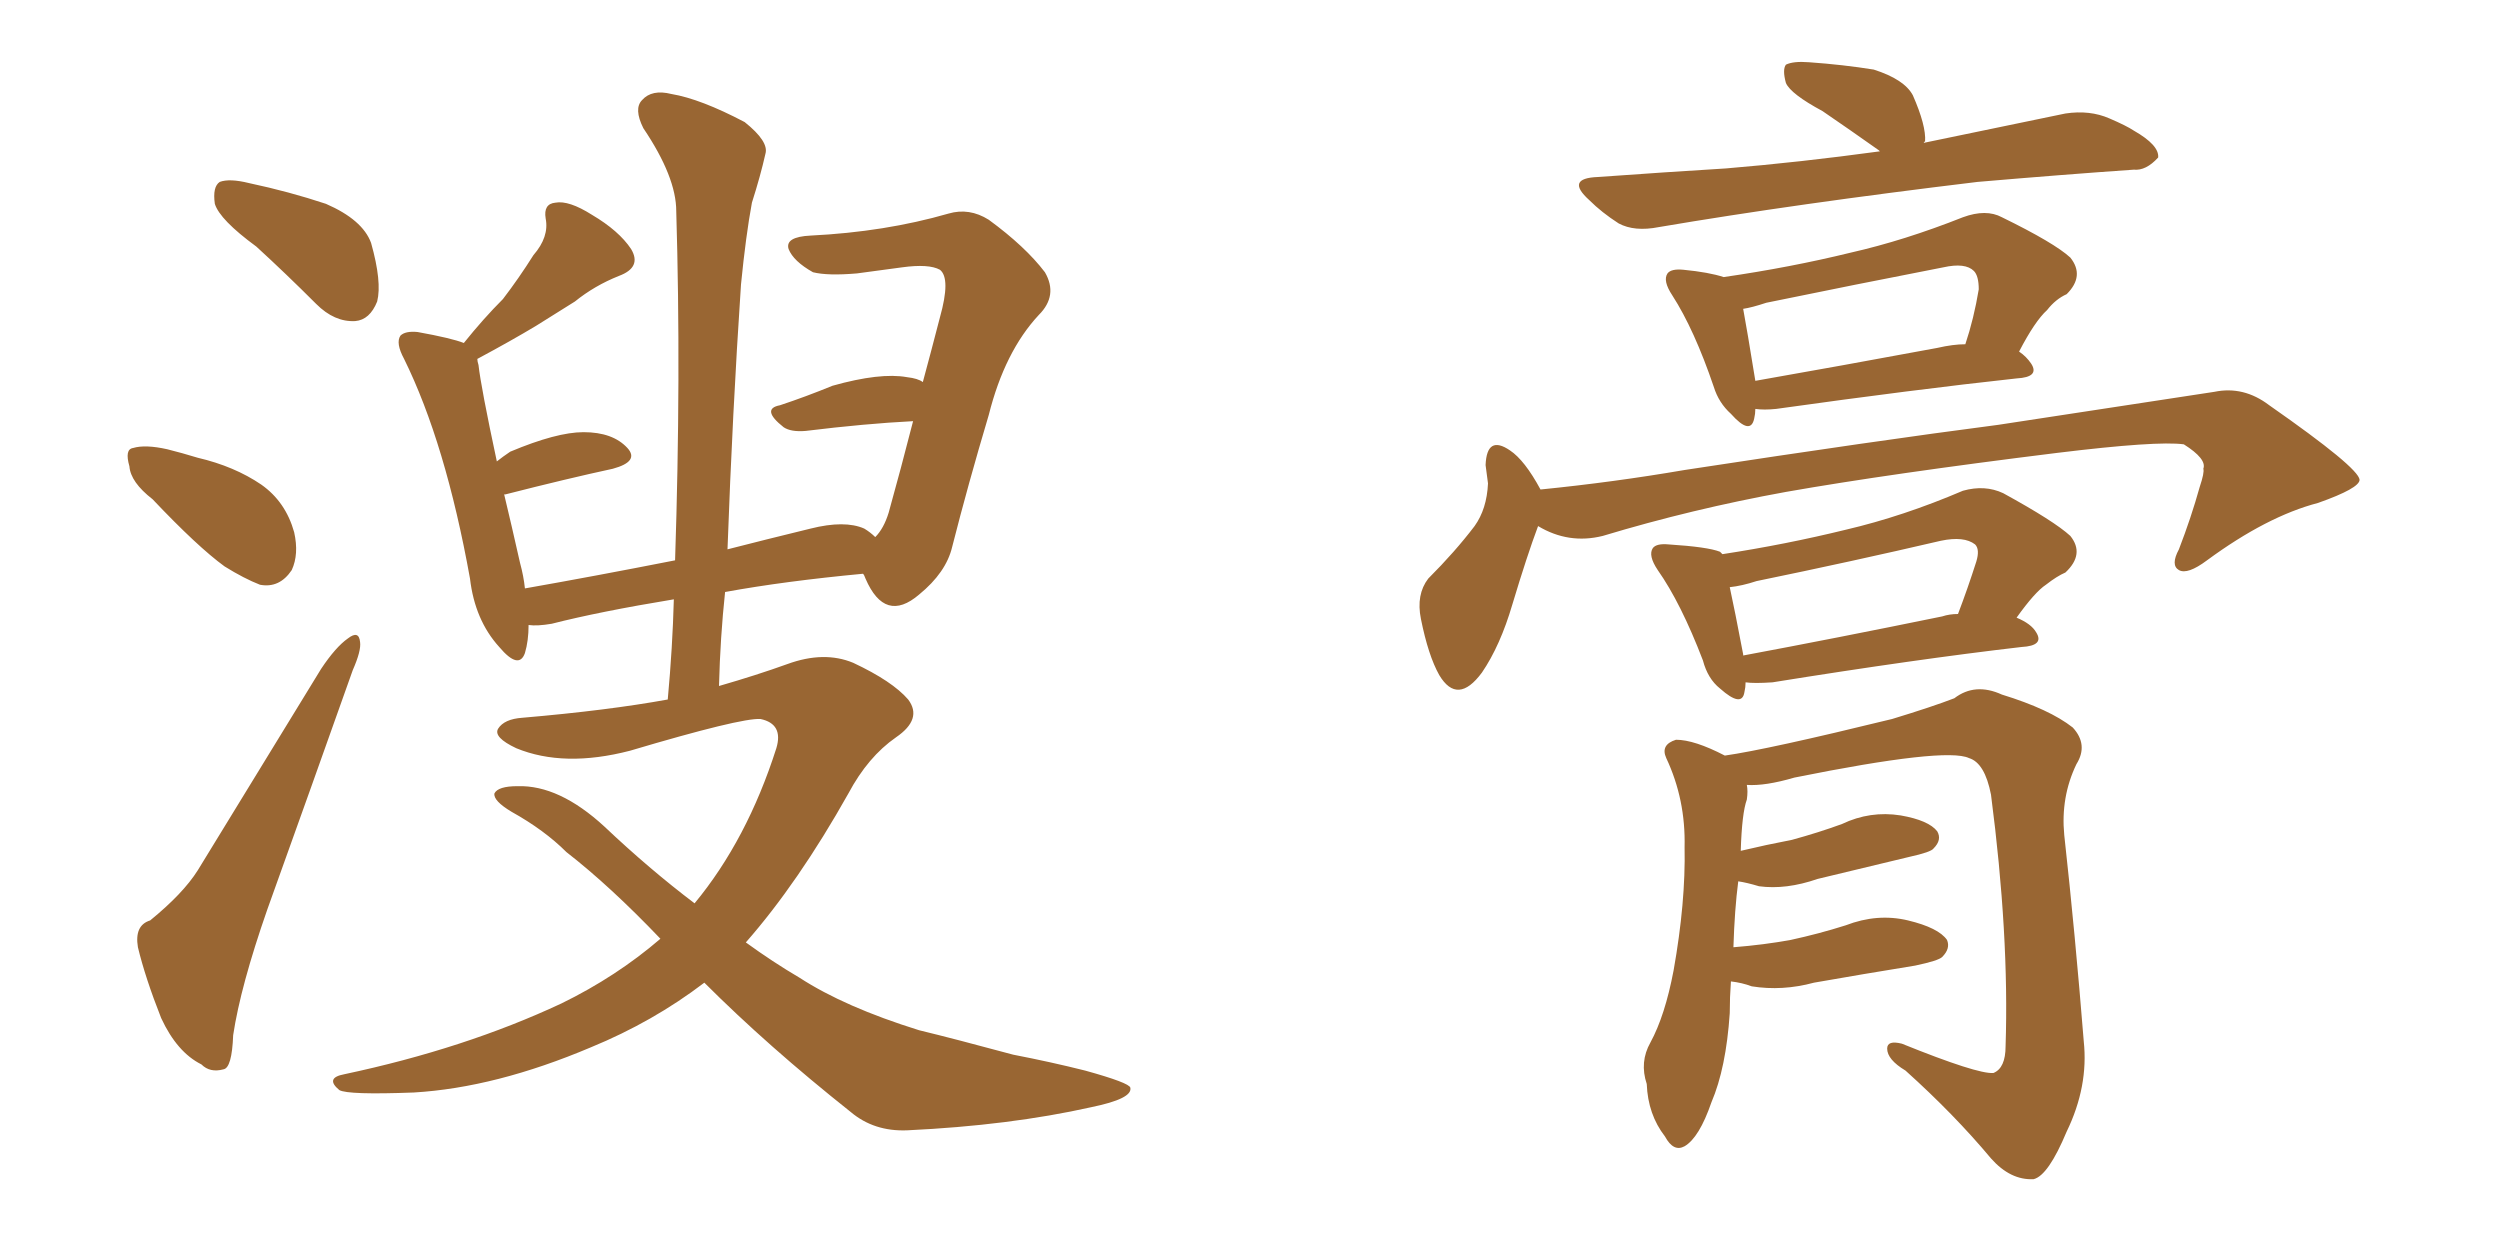 <svg xmlns="http://www.w3.org/2000/svg" xmlns:xlink="http://www.w3.org/1999/xlink" width="300" height="150"><path fill="#996633" padding="10" d="M30.76 29.59L30.76 29.59Q26.37 26.37 25.78 24.46L25.78 24.46Q25.49 22.41 26.37 21.83L26.37 21.83Q27.54 21.39 29.88 21.97L29.88 21.97Q34.72 23.00 39.11 24.46L39.11 24.46Q43.51 26.37 44.53 29.15L44.53 29.15Q45.85 33.84 45.26 36.18L45.26 36.18Q44.38 38.38 42.63 38.53L42.63 38.53Q40.14 38.67 37.94 36.47L37.94 36.47Q34.28 32.81 30.76 29.59ZM18.31 59.91L18.31 59.91Q15.67 57.86 15.53 55.96L15.53 55.96Q14.94 53.91 15.97 53.76L15.97 53.76Q17.43 53.32 20.07 53.91L20.07 53.91Q21.83 54.35 23.73 54.93L23.73 54.93Q28.13 55.96 31.35 58.15L31.35 58.15Q34.28 60.21 35.30 63.87L35.30 63.87Q35.89 66.50 35.01 68.41L35.01 68.41Q33.54 70.61 31.20 70.17L31.20 70.17Q29.30 69.43 26.95 67.97L26.95 67.97Q23.73 65.63 18.31 59.91ZM18.02 110.45L18.02 110.45Q21.97 107.23 23.73 104.44L23.73 104.44Q30.62 93.16 38.53 80.27L38.53 80.27Q40.28 77.64 41.75 76.61L41.75 76.61Q43.07 75.59 43.21 77.05L43.21 77.05Q43.36 78.08 42.33 80.42L42.33 80.42Q37.50 94.04 32.08 109.13L32.08 109.13Q28.86 118.36 27.98 124.22L27.98 124.22Q27.83 128.17 26.81 128.32L26.81 128.32Q25.20 128.76 24.17 127.73L24.17 127.73Q21.24 126.27 19.34 122.17L19.34 122.17Q17.43 117.33 16.55 113.67L16.55 113.67Q16.11 111.04 18.02 110.45ZM84.52 117.92L84.52 117.92L84.52 117.92Q78.37 122.61 70.90 125.68L70.90 125.68Q59.47 130.52 49.66 131.10L49.66 131.10Q41.75 131.40 40.72 130.81L40.72 130.81Q38.96 129.35 41.31 128.91L41.31 128.91Q55.81 125.83 67.38 120.41L67.38 120.41Q73.97 117.19 79.25 112.65L79.25 112.65Q73.24 106.35 67.97 102.25L67.97 102.25Q65.33 99.61 61.38 97.41L61.38 97.41Q59.18 96.09 59.33 95.21L59.33 95.21Q59.77 94.34 62.11 94.34L62.11 94.34Q67.09 94.19 72.51 99.17L72.51 99.17Q77.93 104.30 83.35 108.40L83.35 108.40Q89.65 100.78 93.16 89.79L93.16 89.79Q94.04 86.87 91.26 86.28L91.26 86.28Q88.92 86.13 75.59 90.09L75.59 90.09Q67.68 92.14 61.96 89.79L61.96 89.79Q59.18 88.48 59.77 87.45L59.77 87.45Q60.50 86.28 62.70 86.13L62.70 86.13Q72.95 85.25 80.13 83.94L80.13 83.94Q80.71 77.64 80.86 71.92L80.86 71.92Q71.92 73.39 66.21 74.85L66.21 74.85Q64.45 75.15 63.43 75L63.43 75Q63.43 76.90 62.99 78.37L62.99 78.37Q62.26 80.42 59.91 77.64L59.91 77.64Q56.98 74.41 56.40 69.43L56.40 69.43Q53.47 53.17 48.49 43.07L48.49 43.07Q47.46 41.16 48.05 40.28L48.05 40.28Q48.63 39.70 50.10 39.84L50.10 39.84Q54.20 40.58 55.66 41.16L55.66 41.16Q58.01 38.23 60.35 35.89L60.35 35.89Q62.26 33.40 64.01 30.62L64.01 30.62Q65.92 28.42 65.48 26.22L65.48 26.22Q65.19 24.46 66.65 24.32L66.65 24.32Q68.26 24.02 71.04 25.78L71.04 25.78Q74.27 27.69 75.73 29.88L75.73 29.88Q77.05 32.08 74.27 33.11L74.27 33.11Q71.34 34.28 68.99 36.18L68.99 36.18Q66.65 37.65 64.31 39.11L64.31 39.11Q61.38 40.87 57.28 43.07L57.28 43.07Q57.28 43.36 57.42 43.80L57.42 43.80Q57.71 46.44 59.62 55.37L59.62 55.37Q60.35 54.79 61.23 54.20L61.23 54.20Q66.80 51.86 70.02 51.86L70.02 51.86Q73.54 51.86 75.29 53.76L75.29 53.76Q76.76 55.37 73.54 56.25L73.54 56.25Q68.12 57.42 60.64 59.33L60.64 59.33Q60.64 59.33 60.50 59.33L60.50 59.33Q61.38 62.99 62.40 67.53L62.40 67.53Q62.84 69.14 62.99 70.61L62.99 70.61Q71.34 69.14 81.01 67.24L81.01 67.24Q81.74 45.12 81.15 25.34L81.15 25.34Q81.15 21.24 77.20 15.38L77.20 15.38Q76.03 13.04 77.05 12.01L77.05 12.01Q78.22 10.69 80.57 11.28L80.57 11.28Q84.08 11.87 89.36 14.65L89.36 14.65Q92.29 16.99 91.85 18.46L91.85 18.46Q91.26 21.09 90.23 24.32L90.23 24.32Q89.50 28.27 88.92 34.13L88.92 34.13Q87.89 49.51 87.30 65.92L87.30 65.92Q91.85 64.75 97.27 63.43L97.27 63.43Q101.37 62.40 103.71 63.43L103.71 63.43Q104.44 63.87 105.03 64.45L105.03 64.45Q106.05 63.43 106.64 61.52L106.64 61.52Q108.11 56.25 109.57 50.54L109.57 50.54Q103.86 50.83 96.68 51.71L96.68 51.71Q94.92 51.86 94.04 51.27L94.04 51.27Q91.26 49.07 93.60 48.63L93.60 48.63Q96.68 47.61 99.90 46.29L99.90 46.29Q105.62 44.68 108.84 45.26L108.84 45.26Q110.16 45.41 110.74 45.85L110.74 45.85Q111.77 42.04 112.79 38.09L112.79 38.09Q114.11 33.40 112.79 32.37L112.79 32.37Q111.47 31.64 108.25 32.08L108.25 32.08Q106.05 32.37 102.83 32.81L102.83 32.81Q99.32 33.11 97.56 32.67L97.56 32.67Q95.21 31.35 94.63 29.88L94.63 29.88Q94.19 28.42 97.27 28.27L97.27 28.27Q106.20 27.83 113.82 25.63L113.82 25.63Q116.31 24.90 118.65 26.37L118.65 26.37Q123.05 29.59 125.39 32.67L125.39 32.67Q127.00 35.45 124.66 37.79L124.66 37.79Q120.56 42.19 118.65 49.80L118.65 49.80Q116.16 58.15 114.26 65.63L114.26 65.63Q113.53 68.70 110.30 71.34L110.30 71.34Q106.20 74.85 103.86 69.43L103.86 69.43Q103.71 68.99 103.56 68.85L103.56 68.85Q94.19 69.73 87.01 71.04L87.01 71.04Q86.43 76.46 86.28 82.32L86.28 82.32Q90.82 81.01 94.48 79.69L94.48 79.69Q98.88 78.08 102.39 79.54L102.39 79.54Q107.08 81.74 108.98 83.94L108.98 83.94Q110.74 86.28 107.52 88.48L107.52 88.48Q104.15 90.82 101.81 95.21L101.81 95.21Q95.80 105.91 89.50 113.09L89.50 113.09Q92.72 115.43 95.95 117.33L95.95 117.33Q101.37 120.85 110.30 123.63L110.30 123.63Q114.55 124.66 121.58 126.56L121.58 126.56Q126.12 127.44 130.22 128.47L130.22 128.47Q135.50 129.93 135.64 130.52L135.64 130.52Q135.94 131.84 130.96 132.86L130.96 132.86Q121.14 135.06 108.84 135.64L108.84 135.64Q104.88 135.79 102.10 133.45L102.10 133.45Q92.14 125.54 84.52 117.92ZM225.59 18.16L225.59 18.16Q225.44 18.02 225.44 18.02L225.44 18.02Q221.92 15.53 218.70 13.33L218.70 13.33Q214.89 11.28 214.31 9.96L214.31 9.96Q213.87 8.35 214.31 7.76L214.31 7.76Q215.19 7.32 217.09 7.47L217.09 7.47Q221.19 7.76 224.85 8.35L224.85 8.35Q228.52 9.52 229.54 11.43L229.54 11.43Q231.15 15.09 231.01 16.99L231.01 16.99Q230.86 16.99 230.86 17.14L230.86 17.14Q239.36 15.38 247.85 13.62L247.85 13.62Q250.78 13.18 253.13 14.21L253.13 14.21Q255.18 15.09 256.05 15.67L256.05 15.67Q259.13 17.43 258.98 18.90L258.98 18.90Q257.52 20.51 256.05 20.36L256.05 20.36Q247.56 20.95 237.30 21.83L237.30 21.83Q215.48 24.46 199.07 27.25L199.07 27.25Q196.14 27.83 194.24 26.81L194.24 26.81Q192.19 25.49 190.72 24.02L190.72 24.02Q187.79 21.39 191.75 21.24L191.75 21.24Q199.95 20.65 207.13 20.21L207.13 20.21Q215.92 19.48 225.59 18.16ZM210.64 49.07L210.64 49.07Q210.64 49.66 210.50 50.24L210.50 50.24Q210.06 52.29 207.71 49.66L207.71 49.66Q206.25 48.34 205.66 46.44L205.66 46.44Q203.32 39.55 200.68 35.45L200.68 35.45Q199.51 33.69 200.10 32.81L200.10 32.81Q200.54 32.23 202.00 32.37L202.00 32.37Q205.08 32.67 206.84 33.25L206.84 33.25Q214.89 32.08 222.07 30.32L222.07 30.32Q228.52 28.86 235.55 26.07L235.55 26.07Q238.33 25.05 240.23 26.07L240.23 26.07Q246.53 29.15 248.44 30.91L248.44 30.91Q250.20 33.11 248.00 35.30L248.00 35.30Q246.68 35.89 245.65 37.21L245.65 37.21Q244.19 38.53 242.29 42.19L242.29 42.19Q243.16 42.77 243.75 43.65L243.75 43.65Q244.78 45.26 241.99 45.41L241.99 45.41Q229.83 46.73 213.13 49.07L213.13 49.07Q211.67 49.22 210.64 49.07ZM232.47 41.75L232.47 41.75Q234.38 41.31 235.84 41.31L235.84 41.31Q236.87 38.23 237.45 34.72L237.45 34.72Q237.45 33.11 236.87 32.52L236.87 32.52Q235.84 31.49 233.20 32.08L233.20 32.08Q222.66 34.13 211.96 36.33L211.96 36.33Q210.21 36.91 209.18 37.06L209.18 37.06Q209.62 39.40 210.64 45.70L210.64 45.70Q220.61 43.95 232.47 41.75ZM184.86 58.74L184.86 58.74Q193.65 57.86 202.15 56.40L202.15 56.40Q225.15 52.88 239.79 50.98L239.79 50.98Q254.15 48.78 265.72 47.02L265.72 47.02Q269.24 46.29 272.31 48.63L272.31 48.63Q283.01 56.10 283.15 57.57L283.15 57.57Q283.15 58.59 278.17 60.35L278.17 60.35Q272.02 61.96 264.84 67.24L264.84 67.24Q262.50 68.99 261.47 68.41L261.47 68.41Q260.45 67.82 261.47 65.92L261.47 65.92Q262.94 62.11 263.96 58.45L263.96 58.45Q264.55 56.69 264.40 56.25L264.40 56.25Q264.84 55.08 262.06 53.32L262.06 53.32Q258.84 52.88 246.83 54.35L246.83 54.35Q226.76 56.84 214.31 59.03L214.31 59.03Q203.03 61.08 192.33 64.31L192.33 64.31Q188.23 65.33 184.57 63.13L184.57 63.13Q183.25 66.65 181.49 72.51L181.49 72.51Q180.03 77.49 177.83 80.71L177.83 80.71Q174.90 84.67 172.71 81.01L172.71 81.01Q171.39 78.66 170.51 74.27L170.51 74.27Q169.92 71.34 171.39 69.43L171.39 69.43Q174.61 66.21 176.95 63.13L176.95 63.13Q178.42 61.08 178.56 58.01L178.56 58.01Q178.42 56.84 178.27 55.81L178.27 55.81Q178.42 52.15 181.20 54.05L181.20 54.05Q182.96 55.22 184.86 58.74ZM209.47 81.88L209.47 81.88Q209.47 82.47 209.33 83.06L209.33 83.06Q209.03 84.96 206.40 82.62L206.40 82.62Q204.93 81.45 204.35 79.25L204.35 79.25Q201.71 72.36 198.93 68.41L198.93 68.41Q197.75 66.65 198.34 65.77L198.34 65.77Q198.78 65.19 200.24 65.33L200.24 65.33Q204.93 65.63 206.40 66.21L206.40 66.21Q206.54 66.36 206.69 66.50L206.69 66.50Q214.31 65.33 221.48 63.57L221.48 63.57Q228.37 61.96 235.55 58.89L235.55 58.89Q238.18 58.15 240.38 59.18L240.38 59.18Q246.53 62.55 248.44 64.31L248.44 64.31Q250.20 66.50 247.85 68.70L247.85 68.70Q246.83 69.14 245.51 70.17L245.51 70.17Q244.19 71.04 241.99 74.12L241.99 74.12Q243.75 74.85 244.34 75.88L244.34 75.88Q245.36 77.49 242.58 77.64L242.58 77.64Q229.98 79.10 212.70 81.88L212.70 81.88Q210.50 82.03 209.47 81.88ZM233.06 73.97L233.06 73.97Q233.94 73.68 234.96 73.68L234.96 73.68Q236.13 70.61 237.16 67.38L237.16 67.38Q237.60 65.92 237.01 65.33L237.01 65.33Q235.69 64.31 232.91 64.89L232.91 64.89Q222.22 67.38 210.79 69.73L210.79 69.73Q209.03 70.31 207.57 70.46L207.57 70.46Q208.15 73.10 209.18 78.52L209.18 78.52Q209.18 78.52 209.18 78.66L209.18 78.66Q220.17 76.61 233.06 73.97ZM207.71 117.77L207.71 117.77L207.71 117.77Q207.57 119.68 207.57 121.58L207.57 121.58Q207.13 128.17 205.37 132.28L205.37 132.28Q203.91 136.52 202.15 137.55L202.15 137.55Q200.83 138.28 199.80 136.38L199.80 136.38Q197.75 133.74 197.61 130.08L197.61 130.08Q196.73 127.44 198.05 125.10L198.05 125.10Q199.80 121.88 200.83 116.46L200.83 116.46Q202.29 108.25 202.15 101.66L202.15 101.66Q202.29 95.95 199.95 90.97L199.95 90.97Q199.22 89.36 201.12 88.77L201.12 88.77Q203.32 88.77 206.98 90.67L206.98 90.67Q212.11 89.94 227.05 86.28L227.05 86.28Q231.88 84.81 234.52 83.79L234.52 83.79Q237.01 81.88 240.23 83.35L240.23 83.35Q245.95 85.11 248.73 87.30L248.73 87.30Q250.63 89.36 249.17 91.70L249.17 91.70Q247.27 95.65 247.71 100.20L247.71 100.20Q249.02 112.06 250.05 124.95L250.05 124.95Q250.63 130.37 248.00 135.79L248.00 135.79Q245.80 141.06 244.04 141.50L244.04 141.50Q241.26 141.65 238.92 139.01L238.92 139.01Q234.52 133.74 228.66 128.47L228.66 128.47Q226.46 127.15 226.46 125.83L226.46 125.83Q226.46 124.80 228.22 125.24L228.22 125.24Q237.30 128.91 239.21 128.76L239.21 128.76Q240.67 128.17 240.67 125.54L240.67 125.54Q241.11 112.21 238.92 95.36L238.92 95.36Q238.18 91.55 236.28 90.97L236.28 90.97Q233.50 89.65 215.33 93.31L215.33 93.31Q211.82 94.34 209.62 94.19L209.62 94.19Q209.77 94.92 209.62 95.95L209.62 95.95Q209.03 97.56 208.89 102.10L208.89 102.10Q211.96 101.37 215.04 100.78L215.04 100.78Q218.26 99.90 221.04 98.88L221.04 98.88Q224.41 97.27 228.08 97.85L228.08 97.85Q231.45 98.44 232.47 99.76L232.47 99.76Q233.06 100.78 232.03 101.81L232.03 101.81Q231.74 102.25 229.10 102.83L229.10 102.83Q223.54 104.15 218.12 105.47L218.12 105.47Q214.31 106.79 211.08 106.35L211.08 106.35Q209.62 105.91 208.59 105.76L208.59 105.76Q208.15 109.13 208.01 113.67L208.01 113.67Q211.67 113.38 214.89 112.79L214.89 112.79Q218.26 112.06 221.48 111.04L221.48 111.04Q225.29 109.57 228.96 110.45L228.96 110.45Q232.62 111.33 233.64 112.79L233.64 112.79Q234.08 113.82 233.06 114.84L233.06 114.84Q232.62 115.28 229.83 115.87L229.83 115.87Q223.54 116.89 217.68 117.92L217.68 117.92Q213.87 118.95 210.21 118.36L210.21 118.36Q209.03 117.92 207.71 117.77Z"/></svg>
